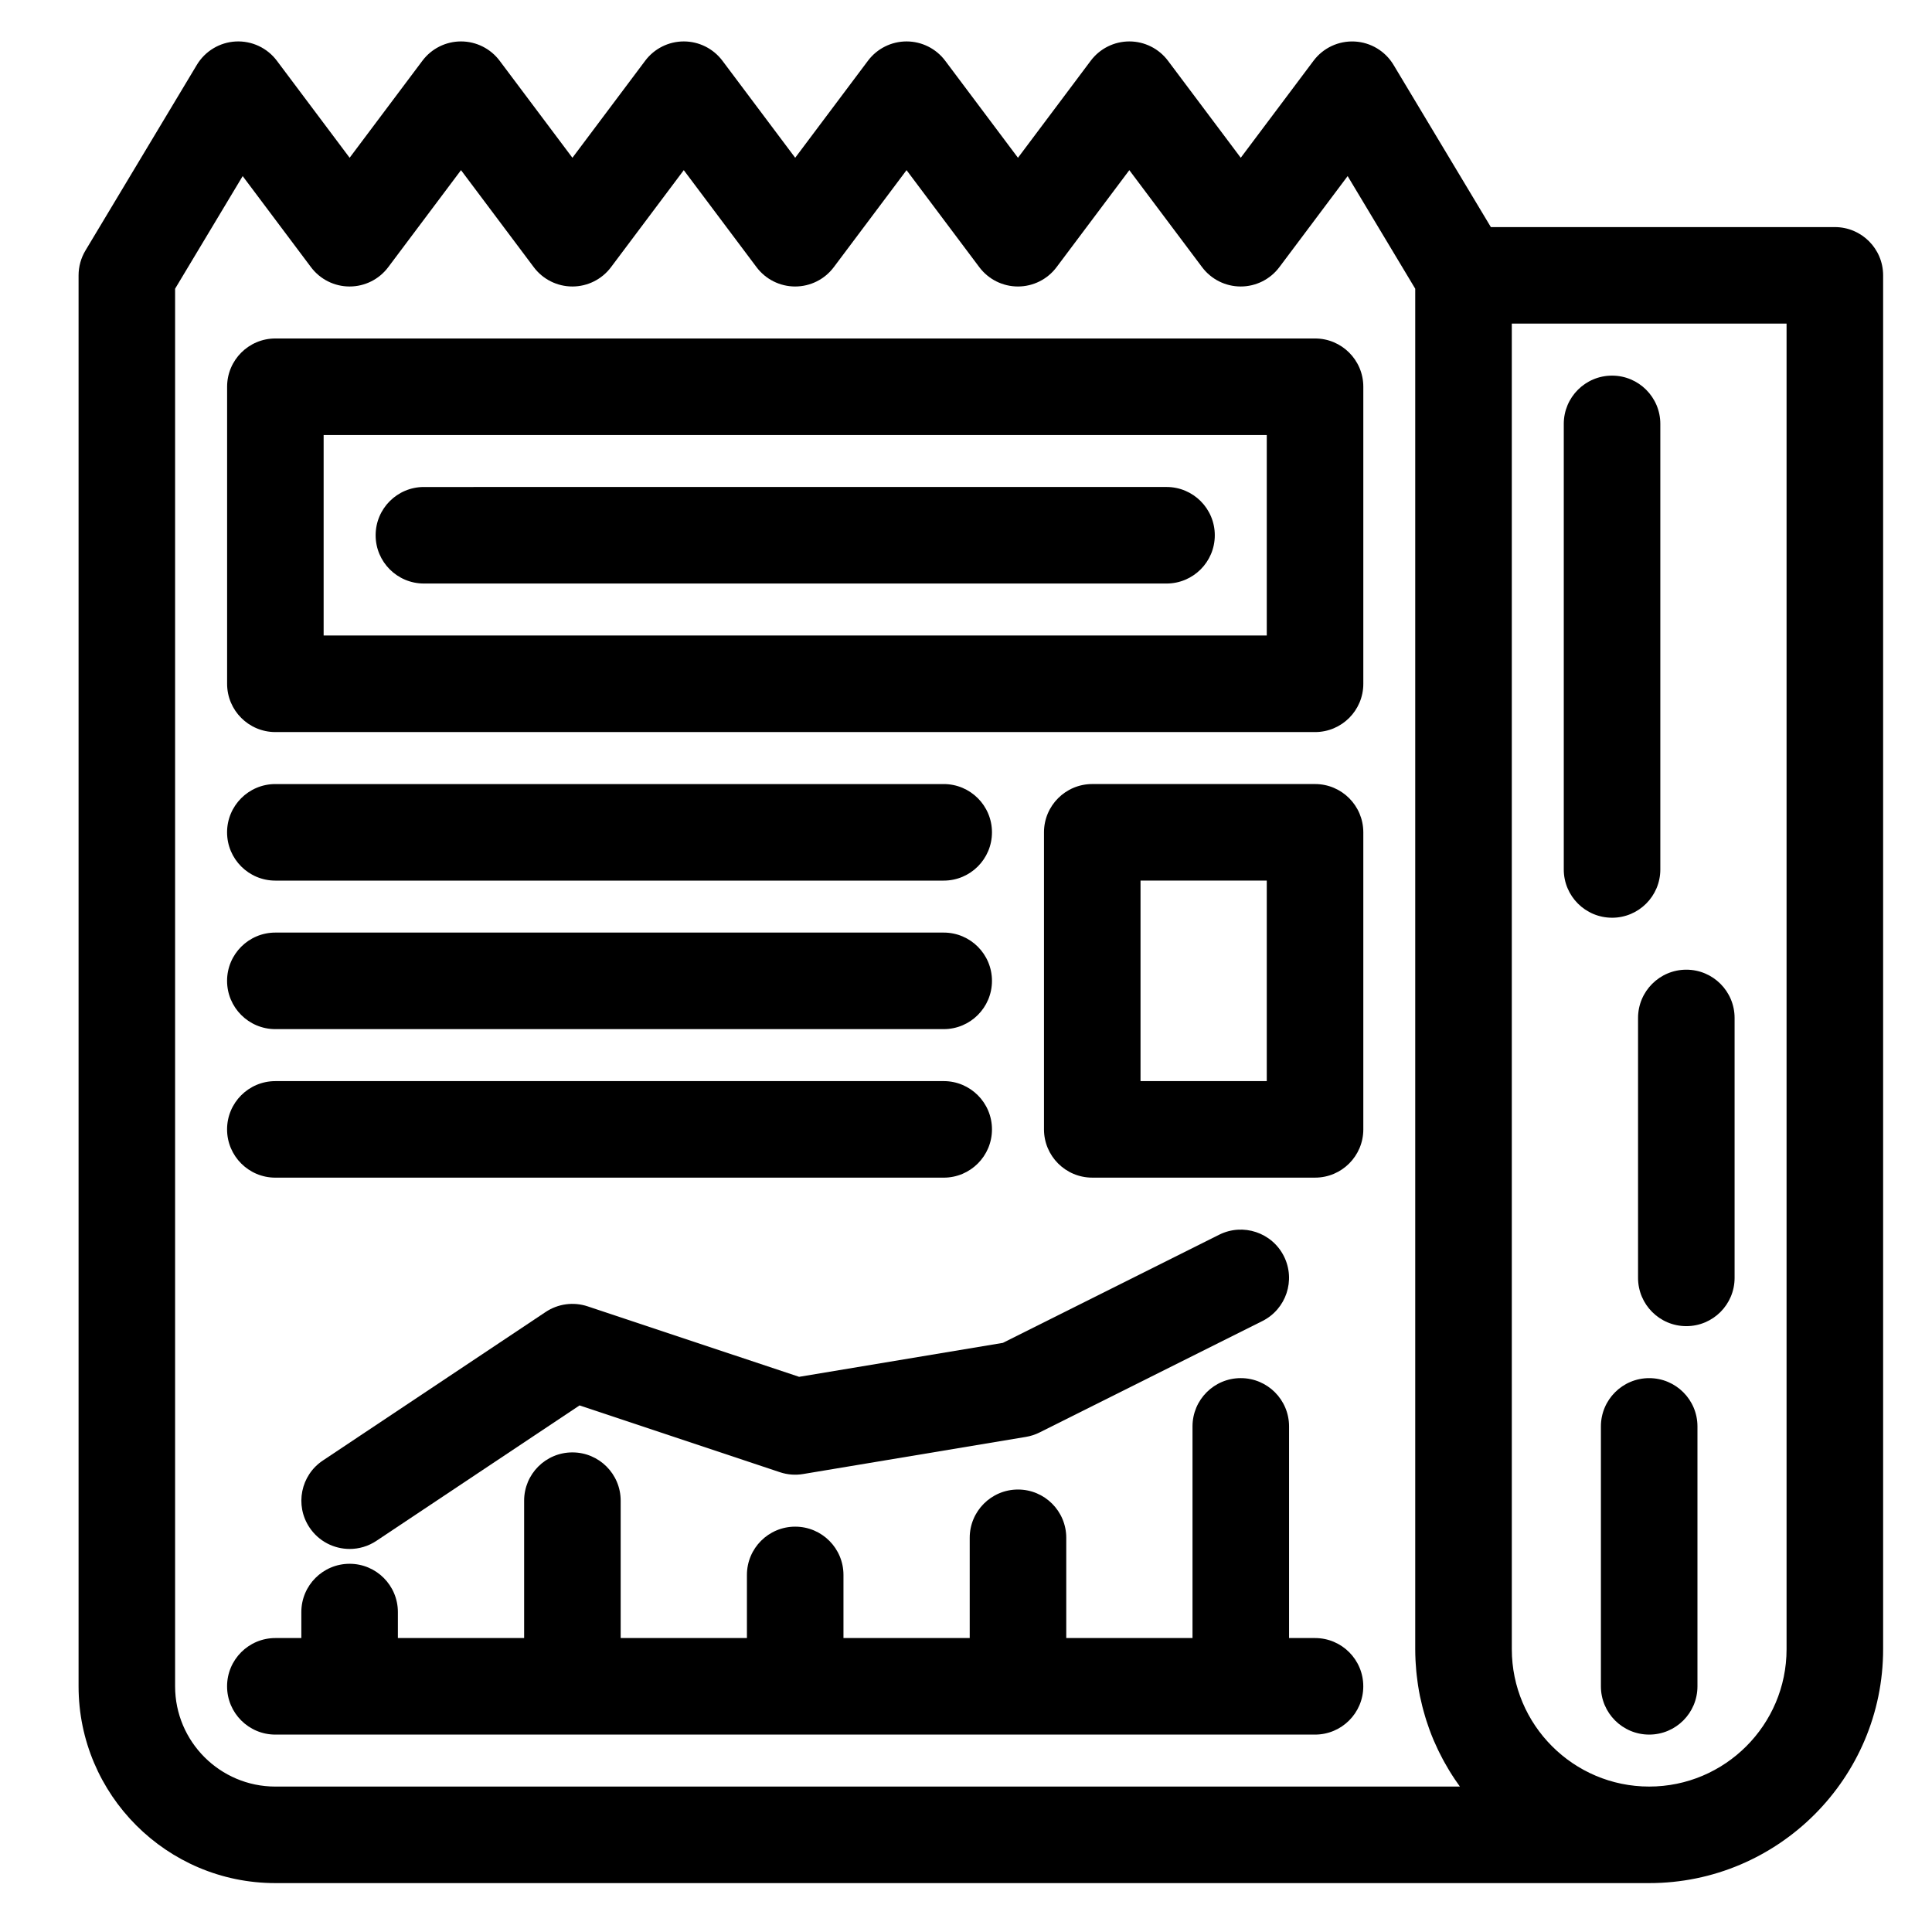 <?xml version="1.0" encoding="UTF-8"?>
<!-- Uploaded to: SVG Repo, www.svgrepo.com, Generator: SVG Repo Mixer Tools -->
<svg fill="#000000" width="800px" height="800px" version="1.1" viewBox="144 144 512 512" xmlns="http://www.w3.org/2000/svg">
 <g>
  <path d="m630.25 204.18h-91.156l-25.793-42.988c-2.191-3.652-6.055-5.973-10.309-6.191-4.269-0.215-8.336 1.691-10.895 5.102l-19.285 25.707-19.289-25.715c-2.414-3.219-6.207-5.117-10.234-5.117-4.027 0-7.816 1.895-10.234 5.117l-19.285 25.715-19.285-25.715c-2.414-3.219-6.207-5.117-10.234-5.117s-7.816 1.895-10.234 5.117l-19.285 25.715-19.285-25.715c-2.418-3.219-6.207-5.117-10.234-5.117s-7.816 1.895-10.234 5.117l-19.285 25.715-19.289-25.715c-2.414-3.219-6.207-5.117-10.23-5.117-4.027 0-7.816 1.895-10.234 5.117l-19.289 25.715-19.285-25.715c-2.555-3.406-6.633-5.316-10.895-5.102-4.25 0.223-8.117 2.543-10.309 6.195l-29.52 49.199c-1.191 1.988-1.824 4.266-1.824 6.582v373.92c0 28.758 23.395 52.152 52.152 52.152h364.08c34.184 0 61.992-27.809 61.992-61.992v-364.08c0-7.062-5.727-12.789-12.793-12.789zm-413.28 413.28c-14.648 0-26.566-11.918-26.566-26.566v-370.38l17.91-29.848 18.105 24.141c2.414 3.223 6.207 5.117 10.23 5.117 4.027 0 7.816-1.895 10.234-5.117l19.289-25.715 19.285 25.715c2.414 3.219 6.207 5.117 10.234 5.117 4.027 0 7.816-1.895 10.234-5.117l19.285-25.715 19.285 25.715c2.414 3.219 6.207 5.117 10.234 5.117s7.816-1.895 10.234-5.117l19.285-25.715 19.285 25.715c2.414 3.219 6.207 5.117 10.234 5.117 4.027 0 7.816-1.895 10.234-5.117l19.285-25.715 19.289 25.715c2.414 3.219 6.207 5.117 10.234 5.117s7.816-1.895 10.234-5.117l18.102-24.141 17.91 29.848v360.54c0 0.977 0.027 1.945 0.074 2.91 0.016 0.301 0.035 0.602 0.055 0.898 0.039 0.676 0.09 1.344 0.152 2.012 0.031 0.332 0.062 0.664 0.102 0.992 0.074 0.672 0.16 1.336 0.254 2 0.039 0.285 0.074 0.57 0.121 0.855 0.145 0.93 0.309 1.855 0.496 2.773 0.02 0.094 0.043 0.184 0.062 0.273 0.172 0.828 0.363 1.648 0.57 2.461 0.074 0.297 0.156 0.594 0.234 0.887 0.168 0.617 0.34 1.23 0.523 1.84 0.094 0.312 0.191 0.629 0.289 0.941 0.199 0.629 0.414 1.25 0.633 1.867 0.09 0.258 0.18 0.52 0.273 0.777 0.32 0.859 0.652 1.711 1.008 2.551 0.059 0.141 0.125 0.281 0.188 0.422 0.305 0.703 0.617 1.398 0.945 2.09 0.133 0.277 0.273 0.555 0.41 0.832 0.277 0.559 0.559 1.109 0.852 1.66 0.152 0.285 0.305 0.57 0.461 0.852 0.32 0.578 0.648 1.148 0.988 1.715 0.133 0.223 0.258 0.445 0.395 0.668 0.473 0.77 0.957 1.531 1.461 2.277 0.105 0.16 0.219 0.312 0.328 0.469 0.32 0.465 0.637 0.93 0.969 1.387l-313.93-0.004zm400.49-36.41c0 20.074-16.332 36.406-36.406 36.406-20.074 0-36.406-16.332-36.406-36.406l-0.004-351.29h72.816z"/>
  <path d="m571.21 387.21c7.066 0 12.793-5.727 12.793-12.793v-118.08c0-7.066-5.727-12.793-12.793-12.793s-12.793 5.727-12.793 12.793v118.08c0 7.062 5.727 12.789 12.793 12.789z"/>
  <path d="m578.1 413.77v68.879c0 7.066 5.727 12.793 12.793 12.793 7.066 0 12.793-5.727 12.793-12.793v-68.879c0-7.066-5.727-12.793-12.793-12.793-7.066 0.004-12.793 5.731-12.793 12.793z"/>
  <path d="m581.05 509.22c-7.066 0-12.793 5.727-12.793 12.793v68.879c0 7.066 5.727 12.793 12.793 12.793 7.066 0 12.793-5.727 12.793-12.793v-68.879c0-7.066-5.727-12.793-12.793-12.793z"/>
  <path d="m492.5 233.7h-275.52c-7.066 0-12.793 5.727-12.793 12.793v78.719c0 7.066 5.727 12.793 12.793 12.793h275.52c7.066 0 12.793-5.727 12.793-12.793v-78.719c0-7.066-5.727-12.793-12.789-12.793zm-12.793 78.719h-249.94v-53.137h249.94z"/>
  <path d="m256.34 298.64h196.8c7.066 0 12.793-5.727 12.793-12.793 0-7.066-5.727-12.793-12.793-12.793l-196.8 0.004c-7.066 0-12.793 5.727-12.793 12.793 0 7.062 5.727 12.789 12.793 12.789z"/>
  <path d="m492.5 351.78h-59.039c-7.066 0-12.793 5.727-12.793 12.793v78.719c0 7.066 5.727 12.793 12.793 12.793h59.039c7.066 0 12.793-5.727 12.793-12.793v-78.719c-0.004-7.066-5.731-12.793-12.793-12.793zm-12.793 78.723h-33.457v-53.137h33.457z"/>
  <path d="m216.97 377.37h177.12c7.066 0 12.793-5.727 12.793-12.793 0-7.066-5.727-12.793-12.793-12.793h-177.12c-7.066 0-12.793 5.727-12.793 12.793 0.004 7.066 5.731 12.793 12.793 12.793z"/>
  <path d="m216.97 416.73h177.12c7.066 0 12.793-5.727 12.793-12.793s-5.727-12.793-12.793-12.793h-177.12c-7.066 0-12.793 5.727-12.793 12.793 0.004 7.066 5.731 12.793 12.793 12.793z"/>
  <path d="m216.97 456.09h177.12c7.066 0 12.793-5.727 12.793-12.793 0-7.066-5.727-12.793-12.793-12.793l-177.12 0.004c-7.066 0-12.793 5.727-12.793 12.793 0.004 7.062 5.731 12.789 12.793 12.789z"/>
  <path d="m492.5 578.1h-6.887v-56.09c0-7.066-5.727-12.793-12.793-12.793s-12.793 5.727-12.793 12.793v56.09h-33.457v-26.566c0-7.066-5.727-12.793-12.793-12.793-7.066 0-12.793 5.727-12.793 12.793v26.566h-33.457v-16.727c0-7.066-5.727-12.793-12.793-12.793-7.066 0-12.793 5.727-12.793 12.793v16.727h-33.457v-36.406c0-7.066-5.727-12.793-12.793-12.793s-12.793 5.727-12.793 12.793v36.406h-33.457v-6.887c0-7.066-5.727-12.793-12.793-12.793-7.066 0-12.793 5.727-12.793 12.793v6.887h-6.887c-7.066 0-12.793 5.727-12.793 12.793 0 7.066 5.727 12.793 12.793 12.793h275.52c7.066 0 12.793-5.727 12.793-12.793 0.008-7.066-5.719-12.793-12.781-12.793z"/>
  <path d="m299.74 490.2c-3.746-1.25-7.856-0.699-11.141 1.492l-59.039 39.359c-5.879 3.918-7.465 11.859-3.547 17.738 2.465 3.699 6.519 5.699 10.656 5.699 2.438 0 4.902-0.695 7.082-2.148l53.836-35.891 53.105 17.703c1.98 0.66 4.094 0.828 6.148 0.48l59.039-9.84c1.258-0.211 2.477-0.605 3.617-1.176l59.039-29.52c6.32-3.16 8.879-10.844 5.723-17.16-3.16-6.32-10.844-8.879-17.16-5.723l-57.32 28.66-54.008 9z"/>
 </g>
</svg>